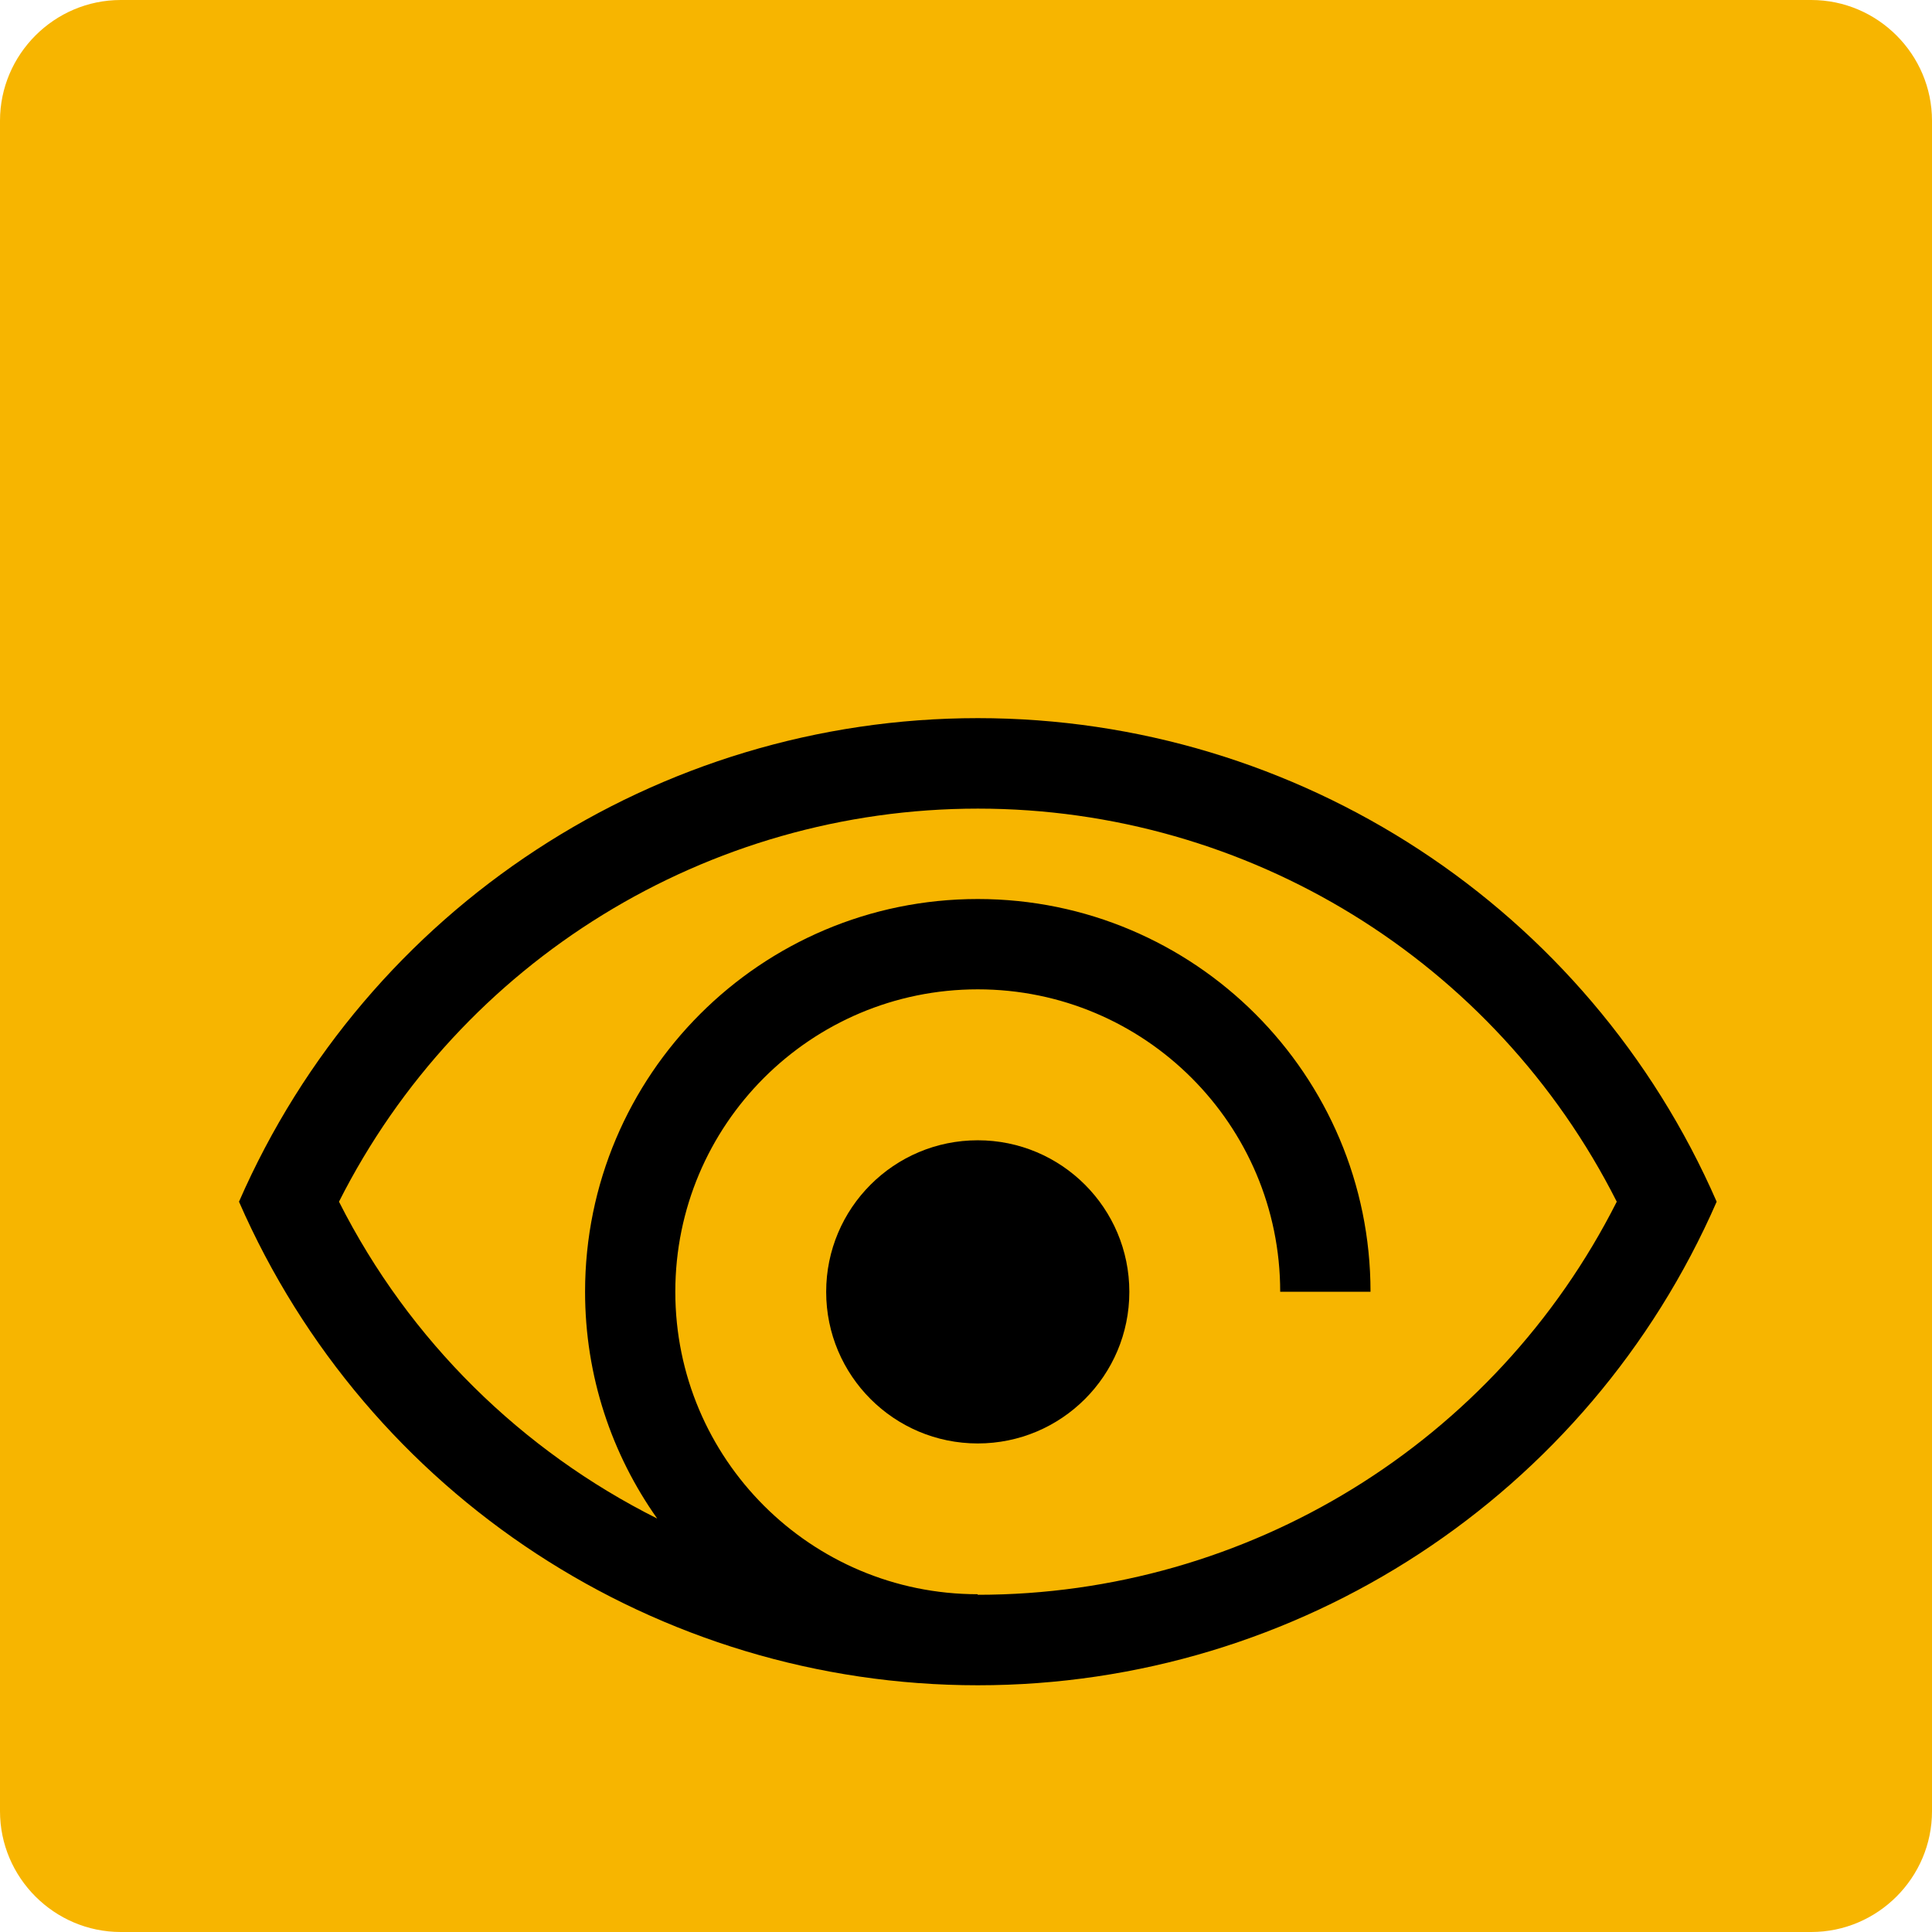 <?xml version="1.0" encoding="utf-8"?>
<!-- Generator: Adobe Illustrator 24.2.0, SVG Export Plug-In . SVG Version: 6.00 Build 0)  -->
<svg version="1.0" id="Ebene_1" xmlns="http://www.w3.org/2000/svg" xmlns:xlink="http://www.w3.org/1999/xlink" x="0px" y="0px"
	 viewBox="0 0 24 24" enable-background="new 0 0 24 24" xml:space="preserve">
<g id="SVG_x5F_24x24pt">
	<path id="backgroundYellow" fill="#F7B500" d="M0,22.5v-21C0,0.675,0.675,0,1.5,0h21C23.325,0,24,0.675,24,1.5v21
		c0,0.825-0.675,1.5-1.5,1.5h-21C0.675,24,0,23.325,0,22.5z"/>
	<g id="content">
		<path d="M14.029,16.048c0,1.04-0.843,1.883-1.883,1.883c-1.04,0-1.883-0.843-1.883-1.883c0-1.04,0.843-1.883,1.883-1.883
			C13.186,14.165,14.029,15.008,14.029,16.048L14.029,16.048z"/>
		<path d="M12.147,8.921c-3.982,0-7.585,2.358-9.178,6.007c1.593,3.649,5.196,6.007,9.178,6.007c3.982,0,7.585-2.358,9.178-6.007
			C19.733,11.28,16.13,8.921,12.147,8.921 M12.146,19.811v-0.007c-2.075,0-3.757-1.682-3.757-3.757c0-2.075,1.682-3.757,3.757-3.757
			s3.757,1.682,3.757,3.757h1.122c0-2.694-2.185-4.879-4.879-4.879c-2.693,0-4.878,2.184-4.878,4.879
			c0,1.049,0.332,2.02,0.896,2.817c-1.675-0.84-3.076-2.2-3.953-3.936h0c1.512-2.994,4.581-4.883,7.937-4.883
			c3.354,0,6.423,1.888,7.936,4.883h0C18.571,17.923,15.502,19.811,12.146,19.811L12.146,19.811z"/>
	</g>
</g>
</svg>
